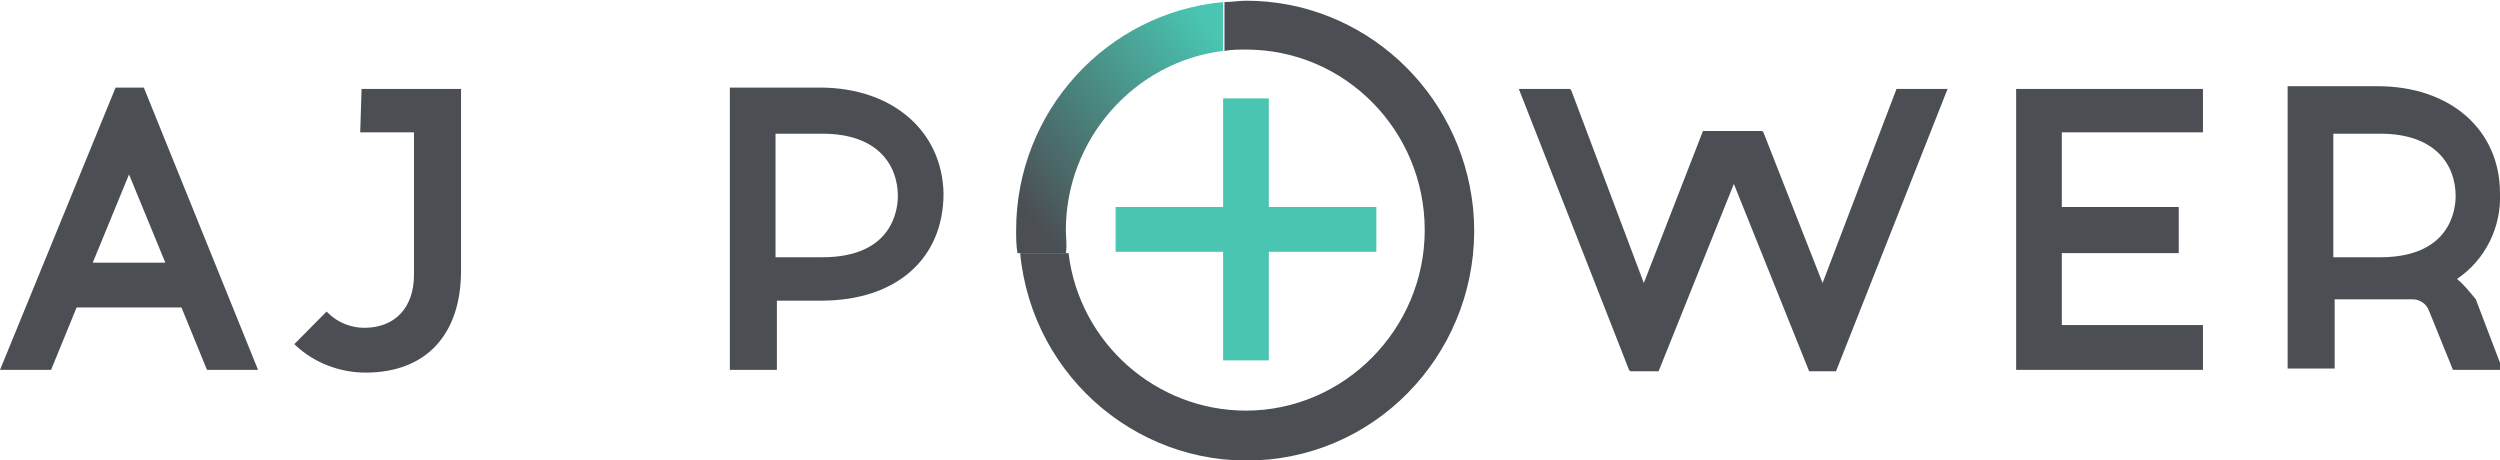 <svg width="163" height="30" viewBox="0 0 163 30" fill="none" xmlns="http://www.w3.org/2000/svg">
<g id="ajlogo 1" clip-path="url(#clip0_13_1178)">
<g id="Group">
<path id="Vector" d="M89.738 13.497H82.727V6.417H79.747V13.497H72.737V16.418H79.747V23.497H82.727V16.418H89.738V13.497Z" fill="#49C5B1"/>
<path id="Vector_2" d="M69.494 15.002C69.494 9.072 73.963 4.028 79.747 3.32V0.134C72.123 0.842 66.252 7.302 66.252 15.002C66.252 15.533 66.252 15.975 66.339 16.506H69.494C69.582 15.975 69.494 15.533 69.494 15.002Z" fill="url(#paint0_linear_13_1178)"/>
<path id="Vector_3" d="M81.237 0.046C80.799 0.046 80.273 0.134 79.835 0.134V3.32C80.273 3.232 80.799 3.232 81.237 3.232C87.722 3.232 92.892 8.541 92.892 15.002C92.892 21.462 87.634 26.772 81.237 26.772C75.366 26.772 70.37 22.347 69.669 16.506H66.514C67.303 24.736 74.577 30.754 82.727 29.957C90.877 29.161 96.836 21.816 96.047 13.586C95.259 5.887 88.861 0.046 81.237 0.046ZM131.452 24.117H143.633V21.196H134.431V16.506H142.055V13.497H134.431V8.63H143.633V5.798H131.452V24.117ZM7.537 5.71L0 24.117H3.33L4.995 20.046H11.831L13.496 24.117H16.826L9.377 5.71H7.537ZM6.047 17.125L8.413 11.373L10.779 17.125H6.047ZM23.486 8.63H26.991V17.922C26.991 20.046 25.765 21.373 23.749 21.373C22.873 21.373 21.996 21.019 21.383 20.4L21.295 20.311L19.192 22.435L19.28 22.524C20.506 23.674 22.172 24.294 23.837 24.294C27.78 24.294 30.059 21.816 30.059 17.657V5.798H23.574L23.486 8.63ZM160.196 18.188C162.036 16.949 163.088 14.825 163 12.612C163 8.453 159.758 5.621 155.025 5.621H149.154V24.028H152.221V19.515H157.304C157.742 19.515 158.18 19.78 158.355 20.223L159.933 24.117H163.175L161.423 19.515C160.984 18.984 160.634 18.541 160.196 18.188ZM155.201 16.772H152.133V8.718H155.201C158.794 8.718 160.108 10.754 160.108 12.789C160.108 13.674 159.758 16.772 155.201 16.772ZM118.832 18.453L114.976 8.63L114.889 8.541H111.033L107.177 18.453L102.445 5.887L102.357 5.798H99.027L106.213 24.117L106.301 24.205H108.141L113.048 11.993L117.956 24.205H119.709L126.982 5.798H123.652L118.832 18.453ZM53.457 5.71H47.586V24.117H50.653V19.603H53.545C58.452 19.603 61.519 16.86 61.519 12.612C61.432 8.541 58.189 5.71 53.457 5.71ZM53.632 16.772H50.565V8.718H53.632C57.225 8.718 58.54 10.754 58.54 12.789C58.54 13.674 58.189 16.772 53.632 16.772Z" fill="#4B4F54"/>
</g>
</g>
<defs>
<linearGradient id="paint0_linear_13_1178" x1="78.28" y1="1.105" x2="65.055" y2="11.339" gradientUnits="userSpaceOnUse">
<stop stop-color="#49C5B1"/>
<stop offset="1" stop-color="#4B4F54"/>
</linearGradient>
<clipPath id="clip0_13_1178">
<rect width="163" height="30" fill="white"/>
</clipPath>
</defs>
</svg>
